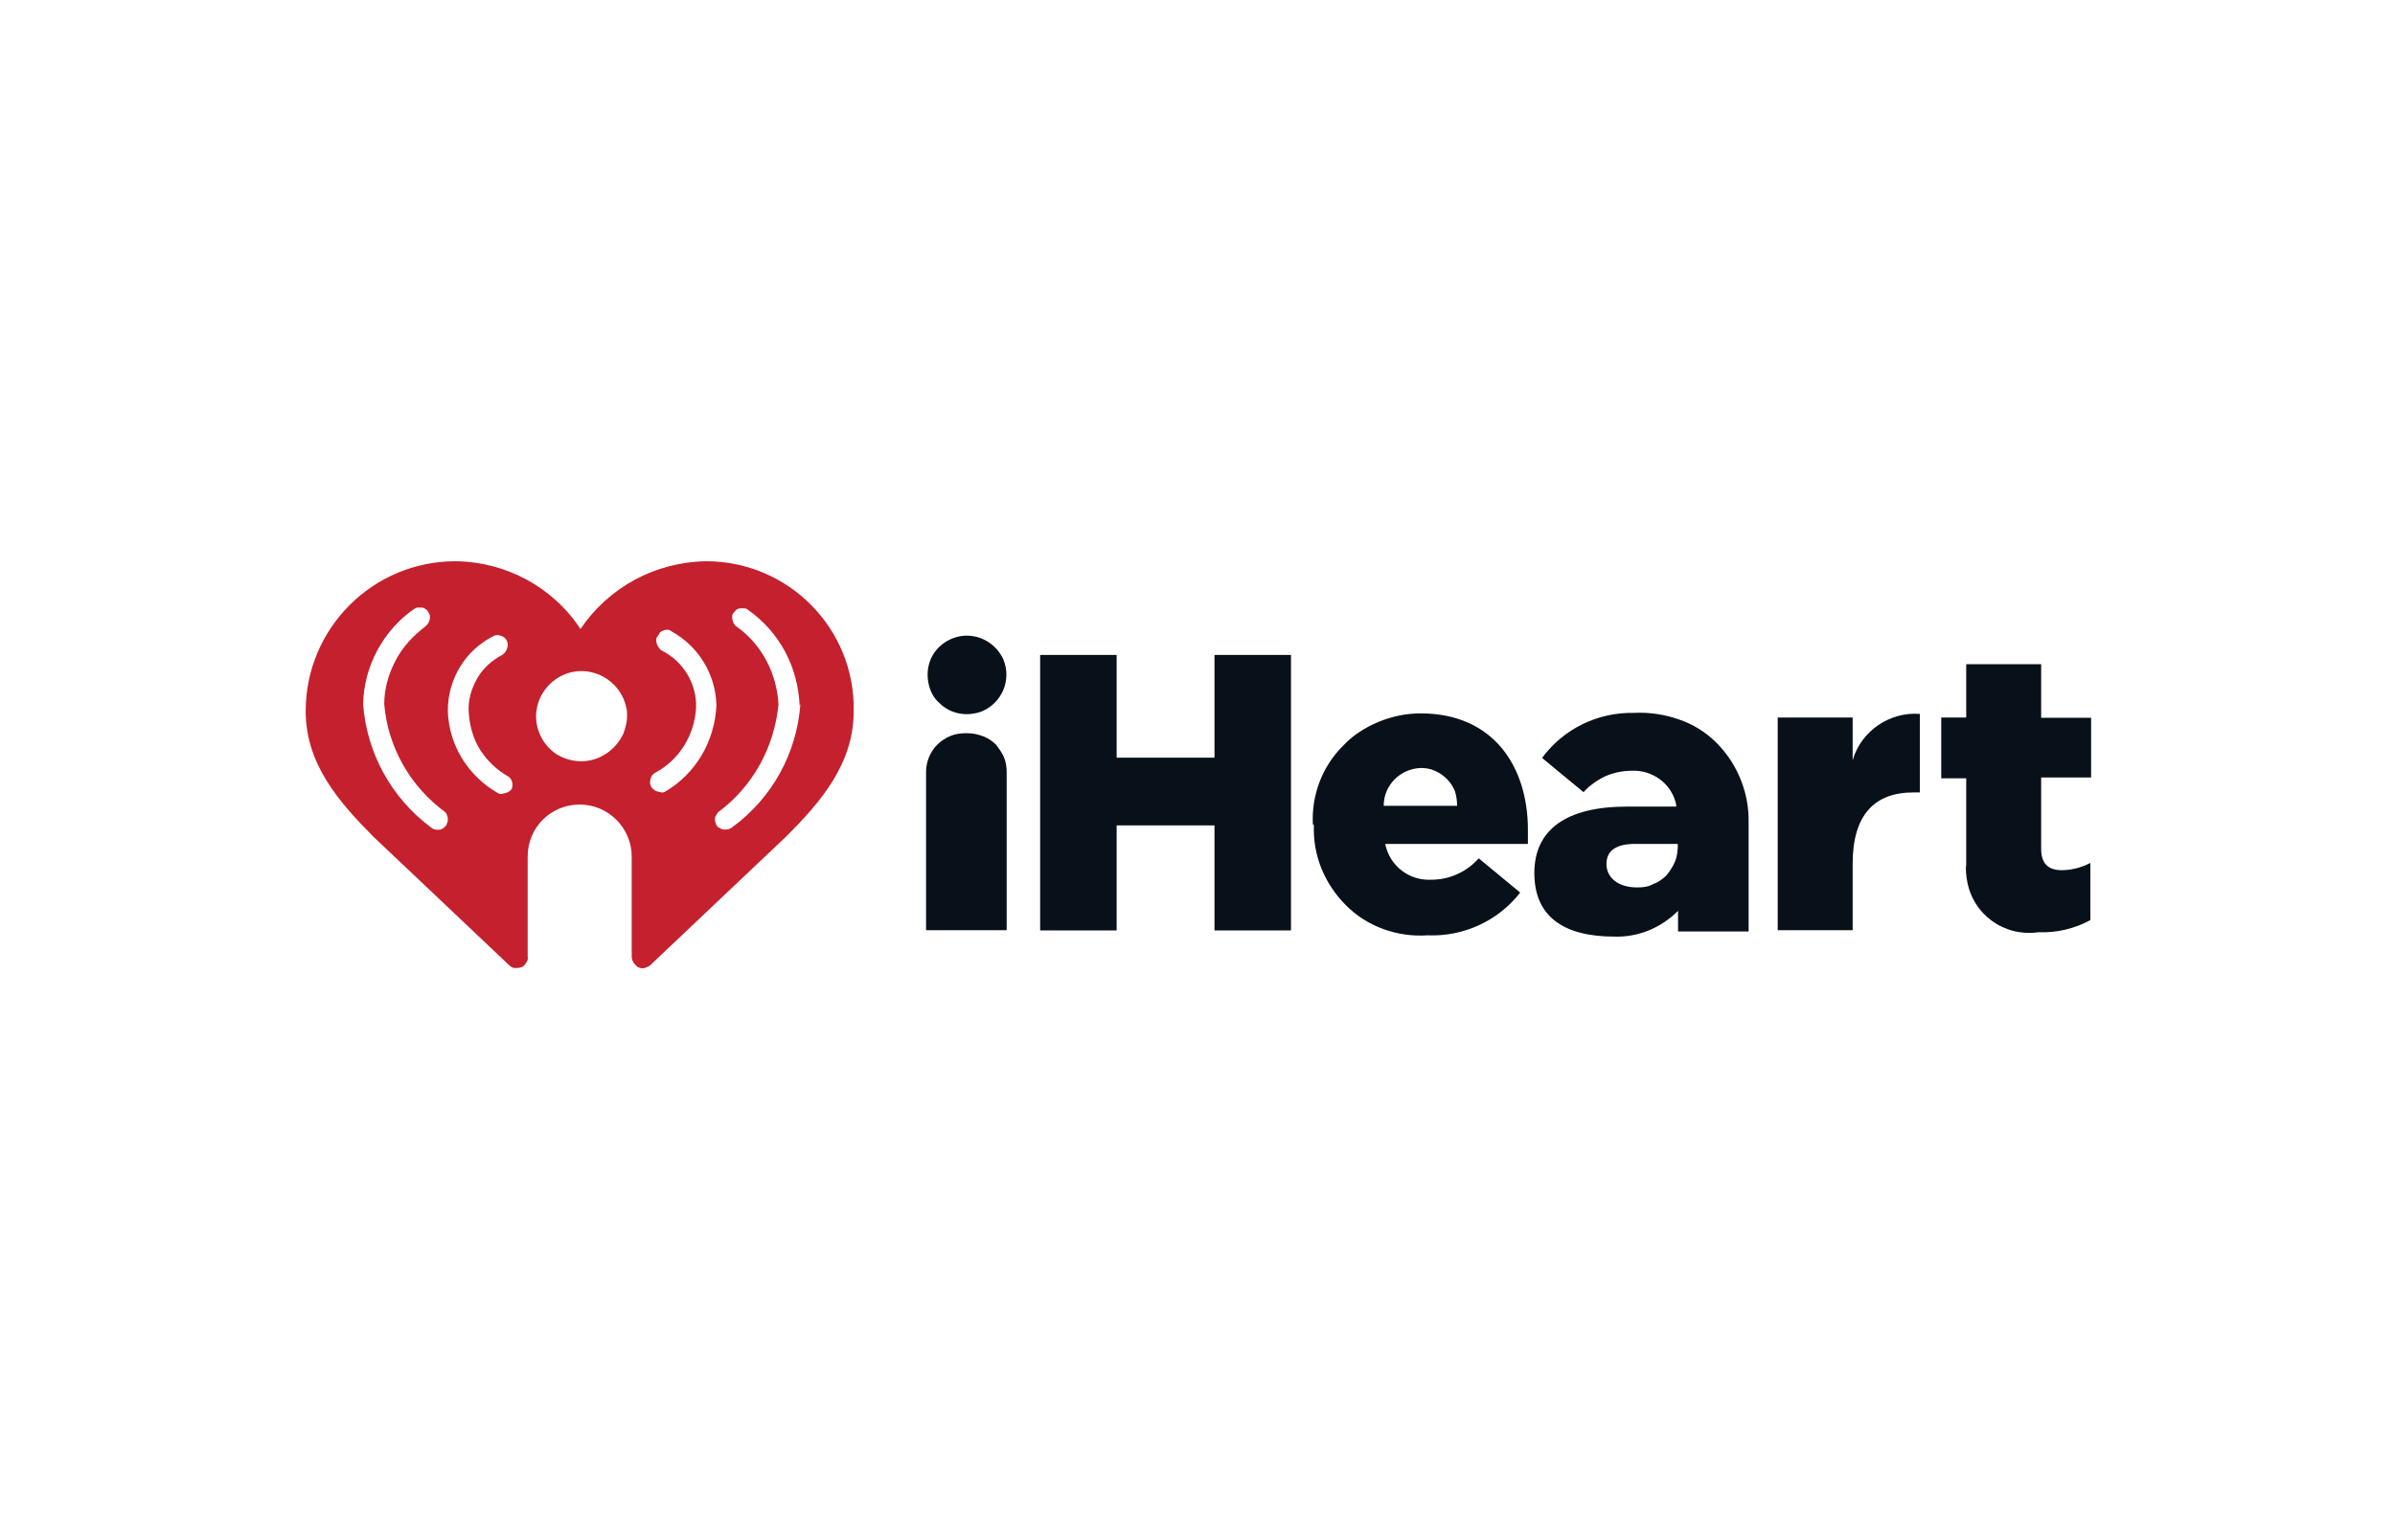 <?xml version="1.0" encoding="utf-8"?>
<!-- Generator: Adobe Illustrator 25.0.1, SVG Export Plug-In . SVG Version: 6.00 Build 0)  -->
<svg version="1.0" id="Layer_1" xmlns="http://www.w3.org/2000/svg" xmlns:xlink="http://www.w3.org/1999/xlink" x="0px" y="0px"
	 viewBox="0 0 930 598" style="enable-background:new 0 0 930 598;" xml:space="preserve">
<style type="text/css">
	.st0{clip-path:url(#SVGID_2_);}
	.st1{fill:#C5202D;}
	.st2{fill:#081019;}
	.st3{fill:none;}
</style>
<g>
	<g>
		<defs>
			<rect id="SVGID_1_" x="94" y="191.3" width="742" height="215.4"/>
		</defs>
		<clipPath id="SVGID_2_">
			<use xlink:href="#SVGID_1_"  style="overflow:visible;"/>
		</clipPath>
		<g class="st0">
			<path class="st1" d="M274.2,218c-19.7,0.3-37.7,10-48.8,26.3c-10.8-16.4-29.1-26.1-48.5-26.3c-32.2,0-58.2,26.1-58.2,58.2l0,0
				c0,20.5,12.8,35.2,26.3,48.8l52.7,49.9c0.6,0.6,1.4,1.1,2.2,1.1c0.8,0,1.7,0,2.5-0.3c0.8-0.3,1.4-0.8,1.9-1.7
				c0.6-0.8,0.8-1.7,0.6-2.5v-38.8c0-11.4,9.1-20.2,20.2-20.2s20.2,9.1,20.2,20.2v38.8c0,1.7,1.1,3.3,2.5,4.2
				c0.8,0.3,1.7,0.6,2.5,0.3c0.8-0.3,1.7-0.6,2.2-1.1l52.7-49.9c13.6-13.6,26.3-28.3,26.3-48.8C332.1,244.1,306.1,218,274.2,218
				L274.2,218L274.2,218z M173,320.9c-0.3,0.3-0.8,0.8-1.4,1.1s-1.1,0.3-1.7,0.3c-1.1,0-1.9-0.3-2.8-1.1
				c-15.2-11.4-24.7-28.8-26.1-47.7l0,0c0.3-14.7,7.8-28.6,19.7-36.9c0.6-0.3,0.8-0.6,1.4-0.6s1.1,0,1.7,0c0.6,0,1.1,0.3,1.4,0.6
				c0.6,0.3,0.8,0.6,1.1,1.1c0.3,0.6,0.6,0.8,0.6,1.4c0.3,1.7-0.6,3.3-1.7,4.2c-4.7,3.6-8.9,8-11.6,13.3c-2.8,5.3-4.4,11.1-4.4,16.9
				l0,0c1.4,16.6,10,31.9,23.6,41.9c0.3,0.3,0.8,0.8,0.8,1.4c0.3,0.6,0.3,1.1,0.3,1.4c0,0.6,0,1.1-0.3,1.4
				C173.5,320.3,173.3,320.6,173,320.9L173,320.9z M198.8,306.2c-0.3,0.6-0.8,1.1-1.4,1.4c-0.6,0.3-1.4,0.6-1.9,0.6
				c-0.6,0.3-1.4,0.3-1.9,0c-11.9-6.7-19.4-18.9-19.7-32.2l0,0c0-12.2,6.7-23.3,17.5-28.8c0.8-0.6,1.9-0.6,3-0.3
				c2.2,0.6,3.3,2.8,2.5,5l0,0c-0.3,1.1-1.1,1.9-1.9,2.5c-4.2,2.2-7.5,5.3-9.7,9.1c-2.2,3.9-3.6,8.3-3.3,13
				c0.3,5.3,1.7,10.3,4.4,14.7c2.8,4.4,6.7,8,11.1,10.5C198.8,302.6,199.3,304.5,198.8,306.2L198.8,306.2z M225.7,295.7
				c-3.6,0-6.9-1.1-9.7-2.8c-5.8-3.9-8.9-11.1-7.5-18c1.4-6.9,6.9-12.5,13.9-13.9c9.4-1.9,18.9,4.4,20.8,13.9
				c0.3,1.1,0.3,2.2,0.3,3.3c0,2.2-0.6,4.4-1.4,6.7C239,291.5,232.6,295.7,225.7,295.7L225.7,295.7z M258.1,307.6
				c-0.6,0.3-1.4,0.3-1.9,0c-0.8,0-1.4-0.3-1.9-0.6s-1.1-0.8-1.4-1.4c-0.6-0.8-0.6-1.9-0.3-3c0.3-1.1,0.8-1.9,1.9-2.5
				c9.4-5,15.2-14.7,15.8-25.2c0.3-9.4-5-18-13.3-22.2c-0.6-0.3-0.8-0.6-1.1-1.1c-0.3-0.3-0.6-0.8-0.8-1.4s-0.3-1.1-0.3-1.7
				s0.3-1.1,0.6-1.4c0.3-0.6,0.6-0.8,0.8-1.4c0.3-0.3,0.8-0.6,1.4-0.8c0.6-0.3,1.1-0.3,1.7-0.3c0.6,0,1.1,0.3,1.4,0.6
				c10.5,5.8,17.2,16.6,17.5,28.8C277.5,288.2,270,300.7,258.1,307.6L258.1,307.6z M310.8,273.5c-1.4,18.9-10.8,36.3-26.3,47.7
				c-0.3,0.3-0.8,0.6-1.4,0.8c-1.1,0.3-1.9,0.3-3,0c-0.6-0.3-0.8-0.6-1.4-0.8c-0.3-0.3-0.6-0.8-0.8-1.4s-0.3-1.1-0.3-1.4
				c0-0.6,0-1.1,0.3-1.4c0.3-0.6,0.6-0.8,0.8-1.4c13.6-10,21.9-25.2,23.6-41.9l0,0c-0.6-11.9-6.4-23.3-16.1-30.2
				c-0.6-0.3-0.8-0.6-1.1-1.1c-0.6-0.8-0.8-1.9-0.8-3c0-0.6,0.3-1.1,0.6-1.4c0.6-0.8,1.4-1.7,2.5-1.7c0.6,0,1.1,0,1.7,0
				c0.6,0,1.1,0.3,1.4,0.6c12.2,8.6,19.4,22.2,20,37.2L310.8,273.5z"/>
			<path class="st2" d="M403.9,254.4h29.7v39.9h38v-39.9h29.7v107h-29.7v-40.8h-38v40.8h-29.7V254.4z"/>
			<path class="st2" d="M509.8,320.3c-0.6-11.4,3.6-22.5,11.6-30.5c3.9-4.2,8.6-7.2,13.9-9.4s10.8-3.3,16.4-3.3
				c28.3,0,41.6,20.8,41.6,45.2v5.5h-55.4c1.7,8.6,9.4,14.4,18,13.9c6.9,0,13.6-3,18.3-8.3l16.1,13.3c-8.6,11.1-22.2,17.2-36,16.6
				c-11.6,0.8-23.3-3.3-31.6-11.6c-8.3-8.3-13-19.4-12.5-31.3L509.8,320.3z M565.8,312.9c0-1.9-0.3-3.9-0.8-5.5
				c-1.4-3.6-4.2-6.4-7.8-8c-1.7-0.8-3.6-1.1-5.5-1.1c-8,0.3-14.4,6.7-14.4,14.7H565.8z"/>
			<path class="st2" d="M690.3,278.7h29.1v16.6c3.3-11.4,14.4-18.9,26.1-18v30.5H743c-15,0-23.6,8.6-23.6,27.7v25.8h-29.1V278.7z"/>
			<path class="st2" d="M763.5,335.6v-33.3h-9.7v-23.6h9.7V258h29.1v20.8H812V302h-19.4v27.7c0,5.8,2.8,8.3,8,8.3
				c3.9,0,7.8-1.1,11.1-2.8v22.2c-6.1,3.3-13,5-20.2,4.7c-13.3,1.9-25.5-6.9-27.7-20.2C763.5,340,763.2,337.8,763.5,335.6
				L763.5,335.6z"/>
			<path class="st2" d="M375.4,246.9c-6.1,0-11.9,3.9-14.1,9.4c-1.1,2.8-1.4,5.8-0.8,8.9c0.6,3,1.9,5.8,4.2,7.8
				c4.4,4.4,10.8,5.5,16.6,3.3c7.8-3.3,11.6-12.2,8.3-20.2C387,250.5,381.5,246.9,375.4,246.9L375.4,246.9z"/>
			<path class="st2" d="M679,319.8c0.3-11.6-4.2-23-12.5-31.3c-4.2-4.2-9.1-7.2-14.7-9.1c-5.5-1.9-11.4-2.8-17.2-2.5
				c-14.1-0.3-27.4,6.1-35.8,17.5l16.1,13.3c2.2-2.5,5.3-4.7,8.3-6.1c3-1.4,6.7-2.2,10-2.2c8.3-0.6,16.1,5,17.7,13.3v0.6h-19.1
				c-23.8,0-36,9.1-36,25.8s11.1,24.7,31.1,24.7c9.1,0.3,18-3.3,24.7-10v8H679V319.8L679,319.8z M635.7,344.7
				c-7.5,0-11.9-3.9-11.9-9.1c0-5.3,3.9-7.8,11.1-7.8h16.6v0.8c0,1.9-0.3,4.2-1.1,6.1c-0.8,1.9-1.9,3.6-3.3,5.3
				c-1.4,1.4-3.3,2.8-5,3.3C640.1,344.5,637.9,344.7,635.7,344.7L635.7,344.7z"/>
			<path class="st2" d="M375.9,284.8h-1.1c-1.9,0-3.9,0.3-5.8,1.1c-1.9,0.8-3.6,1.9-5,3.3c-1.4,1.4-2.5,3-3.3,5
				c-0.8,1.9-1.1,3.9-1.1,5.8v61.3h31.3v-61.5c0-1.9-0.3-3.9-1.1-5.8c-0.8-1.7-1.9-3.3-3-4.7c-1.4-1.4-3-2.5-5-3.3
				C380.1,285.4,378.1,284.8,375.9,284.8L375.9,284.8z"/>
		</g>
	</g>
</g>
<rect x="65" y="183" class="st3" width="800" height="232"/>
</svg>
